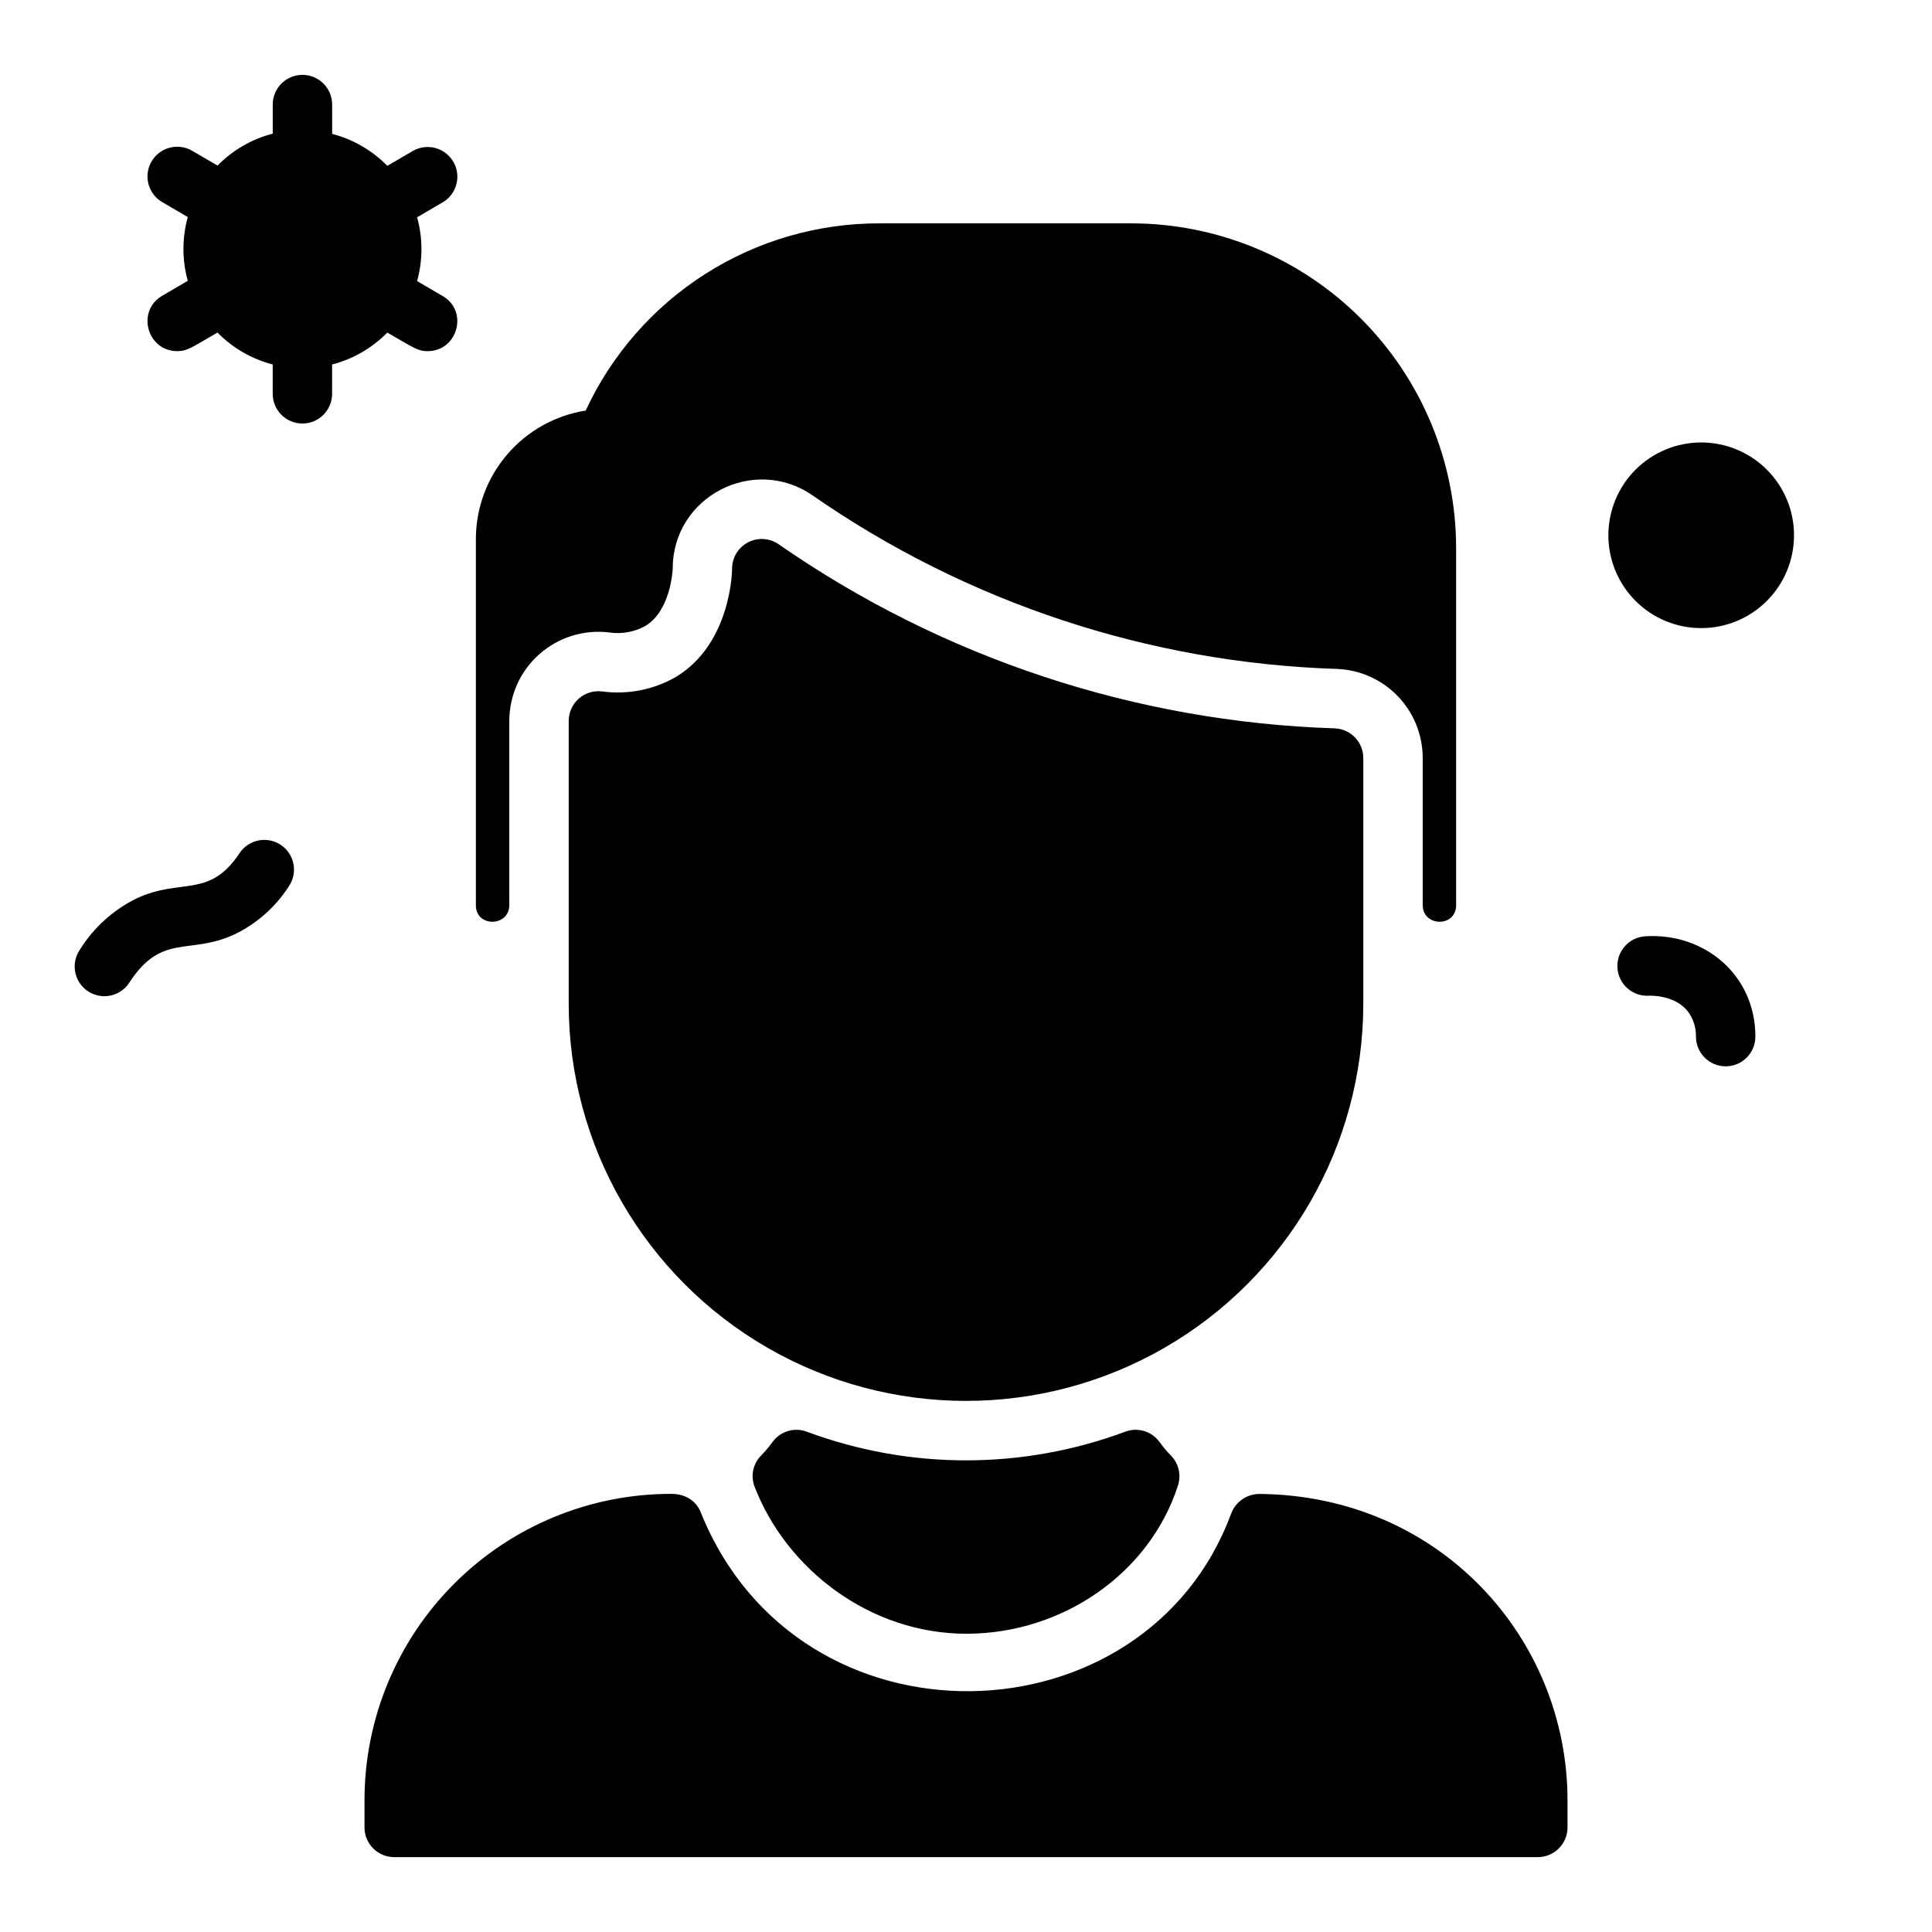 <?xml version="1.0" encoding="UTF-8"?>
<!-- Uploaded to: SVG Repo, www.svgrepo.com, Generator: SVG Repo Mixer Tools -->
<svg fill="#000000" width="800px" height="800px" version="1.1" viewBox="144 144 512 512" xmlns="http://www.w3.org/2000/svg">
 <path d="m257.32 237.06c-2.648 0-3.551-0.836-10.676-4.922-4.019 4.094-9.078 7.016-14.633 8.453v7.773c0 4.348-3.523 7.871-7.871 7.871-4.348 0-7.871-3.523-7.871-7.871v-7.773c-5.555-1.441-10.613-4.367-14.633-8.461-7.152 4.133-8.031 4.922-10.676 4.922-7.988 0-10.914-10.668-3.938-14.691l6.742-3.938c-1.535-5.531-1.535-11.375 0-16.906l-6.742-3.938c-3.766-2.172-5.055-6.988-2.883-10.754 2.176-3.766 6.988-5.059 10.758-2.883l6.75 3.938c4.016-4.098 9.074-7.023 14.629-8.465v-7.703c0-4.348 3.527-7.875 7.875-7.875 4.348 0 7.871 3.527 7.871 7.875v7.773c5.551 1.438 10.605 4.363 14.621 8.461l6.75-3.938v0.004c3.766-2.176 8.582-0.887 10.758 2.883 2.172 3.766 0.883 8.578-2.883 10.754l-6.731 3.938c1.535 5.527 1.535 11.371 0 16.902l6.731 3.938c6.957 3.957 4.062 14.633-3.949 14.633zm-79.004 167.28c8.727-13.391 16.059-6.965 28.348-12.969v-0.004c5.691-2.859 10.504-7.199 13.934-12.562 2.402-3.625 1.414-8.512-2.211-10.914s-8.512-1.41-10.914 2.215c-8.031 12.133-15.52 6.465-27.285 11.984-6.203 3.043-11.422 7.773-15.059 13.648-1.176 1.746-1.602 3.894-1.18 5.961 0.418 2.062 1.648 3.875 3.414 5.027 1.762 1.148 3.918 1.547 5.977 1.098 2.059-0.449 3.852-1.703 4.977-3.484zm401.7-12.215c-4.348 0.273-7.652 4.019-7.379 8.367 0.27 4.348 4.016 7.648 8.363 7.379 0.07 0 7.016-0.344 10.48 4.398 1.309 1.875 2 4.117 1.969 6.406-0.012 2.086 0.809 4.094 2.277 5.578s3.465 2.32 5.555 2.332c4.348 0.023 7.887-3.484 7.91-7.832 0.051-16.258-13.371-27.613-29.176-26.629zm14.82-130.87c-6.523 0-12.781 2.594-17.395 7.207-4.613 4.613-7.207 10.867-7.207 17.395 0 6.523 2.594 12.781 7.207 17.395s10.871 7.203 17.395 7.203c6.523 0 12.781-2.59 17.395-7.203 4.613-4.613 7.203-10.871 7.203-17.395 0-6.527-2.59-12.781-7.203-17.395-4.613-4.613-10.871-7.207-17.395-7.207zm-138.69 276.5c-7.606 23.43-30.809 39.203-56.027 39.203-25.586 0-47.742-17.133-56.156-38.996-1.082-2.828-0.418-6.023 1.699-8.188 1.117-1.145 2.152-2.367 3.09-3.66 2.07-2.836 5.781-3.941 9.062-2.695 27.219 10.121 57.164 10.121 84.379 0 3.281-1.246 6.992-0.148 9.062 2.688 0.953 1.32 2.008 2.566 3.148 3.727 2.004 2.117 2.672 5.164 1.742 7.922zm14.102 7.398v0.004c1.172-3.18 4.211-5.277 7.598-5.246 47.676 0.441 81.562 38.188 81.562 81.23v7.144c0 2.086-0.828 4.09-2.305 5.566-1.477 1.473-3.481 2.305-5.566 2.305h-303.07c-4.348 0-7.871-3.523-7.871-7.871v-7.144c-0.012-21.555 8.547-42.227 23.785-57.465 15.242-15.238 35.914-23.797 57.465-23.785 4.094 0 6.742 2.066 7.871 4.922 26.008 64.609 117.93 61.605 140.54 0.324zm35.039-200.26v65.07c0 37.617-20.066 72.375-52.641 91.184-32.578 18.809-72.715 18.809-105.29 0-32.578-18.809-52.645-53.566-52.645-91.184v-74.91c0-2.262 0.969-4.41 2.664-5.906 1.695-1.496 3.949-2.191 6.191-1.906 6.766 0.906 13.645-0.445 19.562-3.848 14.762-8.914 14.879-28.438 14.879-28.633v-0.004c-0.02-2.938 1.602-5.641 4.199-7.008 2.598-1.371 5.746-1.18 8.16 0.496 43.371 30.125 94.531 47.062 147.31 48.777 4.246 0.141 7.609 3.625 7.606 7.871zm-61.539-141.7h-66.527c-16.387-0.059-32.445 4.586-46.273 13.379-13.824 8.793-24.84 21.371-31.738 36.234-8.105 1.285-15.484 5.414-20.816 11.652-5.336 6.234-8.27 14.168-8.281 22.375v97.316c0.254 5.688 8.855 5.402 8.855-0.297v-48.805c0-6.777 2.914-13.23 7.996-17.711 5.086-4.484 11.848-6.566 18.574-5.719 3.266 0.473 6.598-0.137 9.484-1.73 6.672-4.016 7.223-14.613 7.254-15.223 0-19.051 21.492-30.18 37.078-19.363l-0.004-0.004c40.887 28.398 89.113 44.363 138.86 45.973 6.125 0.207 11.93 2.785 16.188 7.195 4.258 4.406 6.637 10.293 6.633 16.422v38.965c0 5.699 8.57 5.984 8.855 0.297v-94.82c0-22.844-9.074-44.754-25.23-60.91-16.152-16.152-38.062-25.227-60.91-25.227z"/>
</svg>